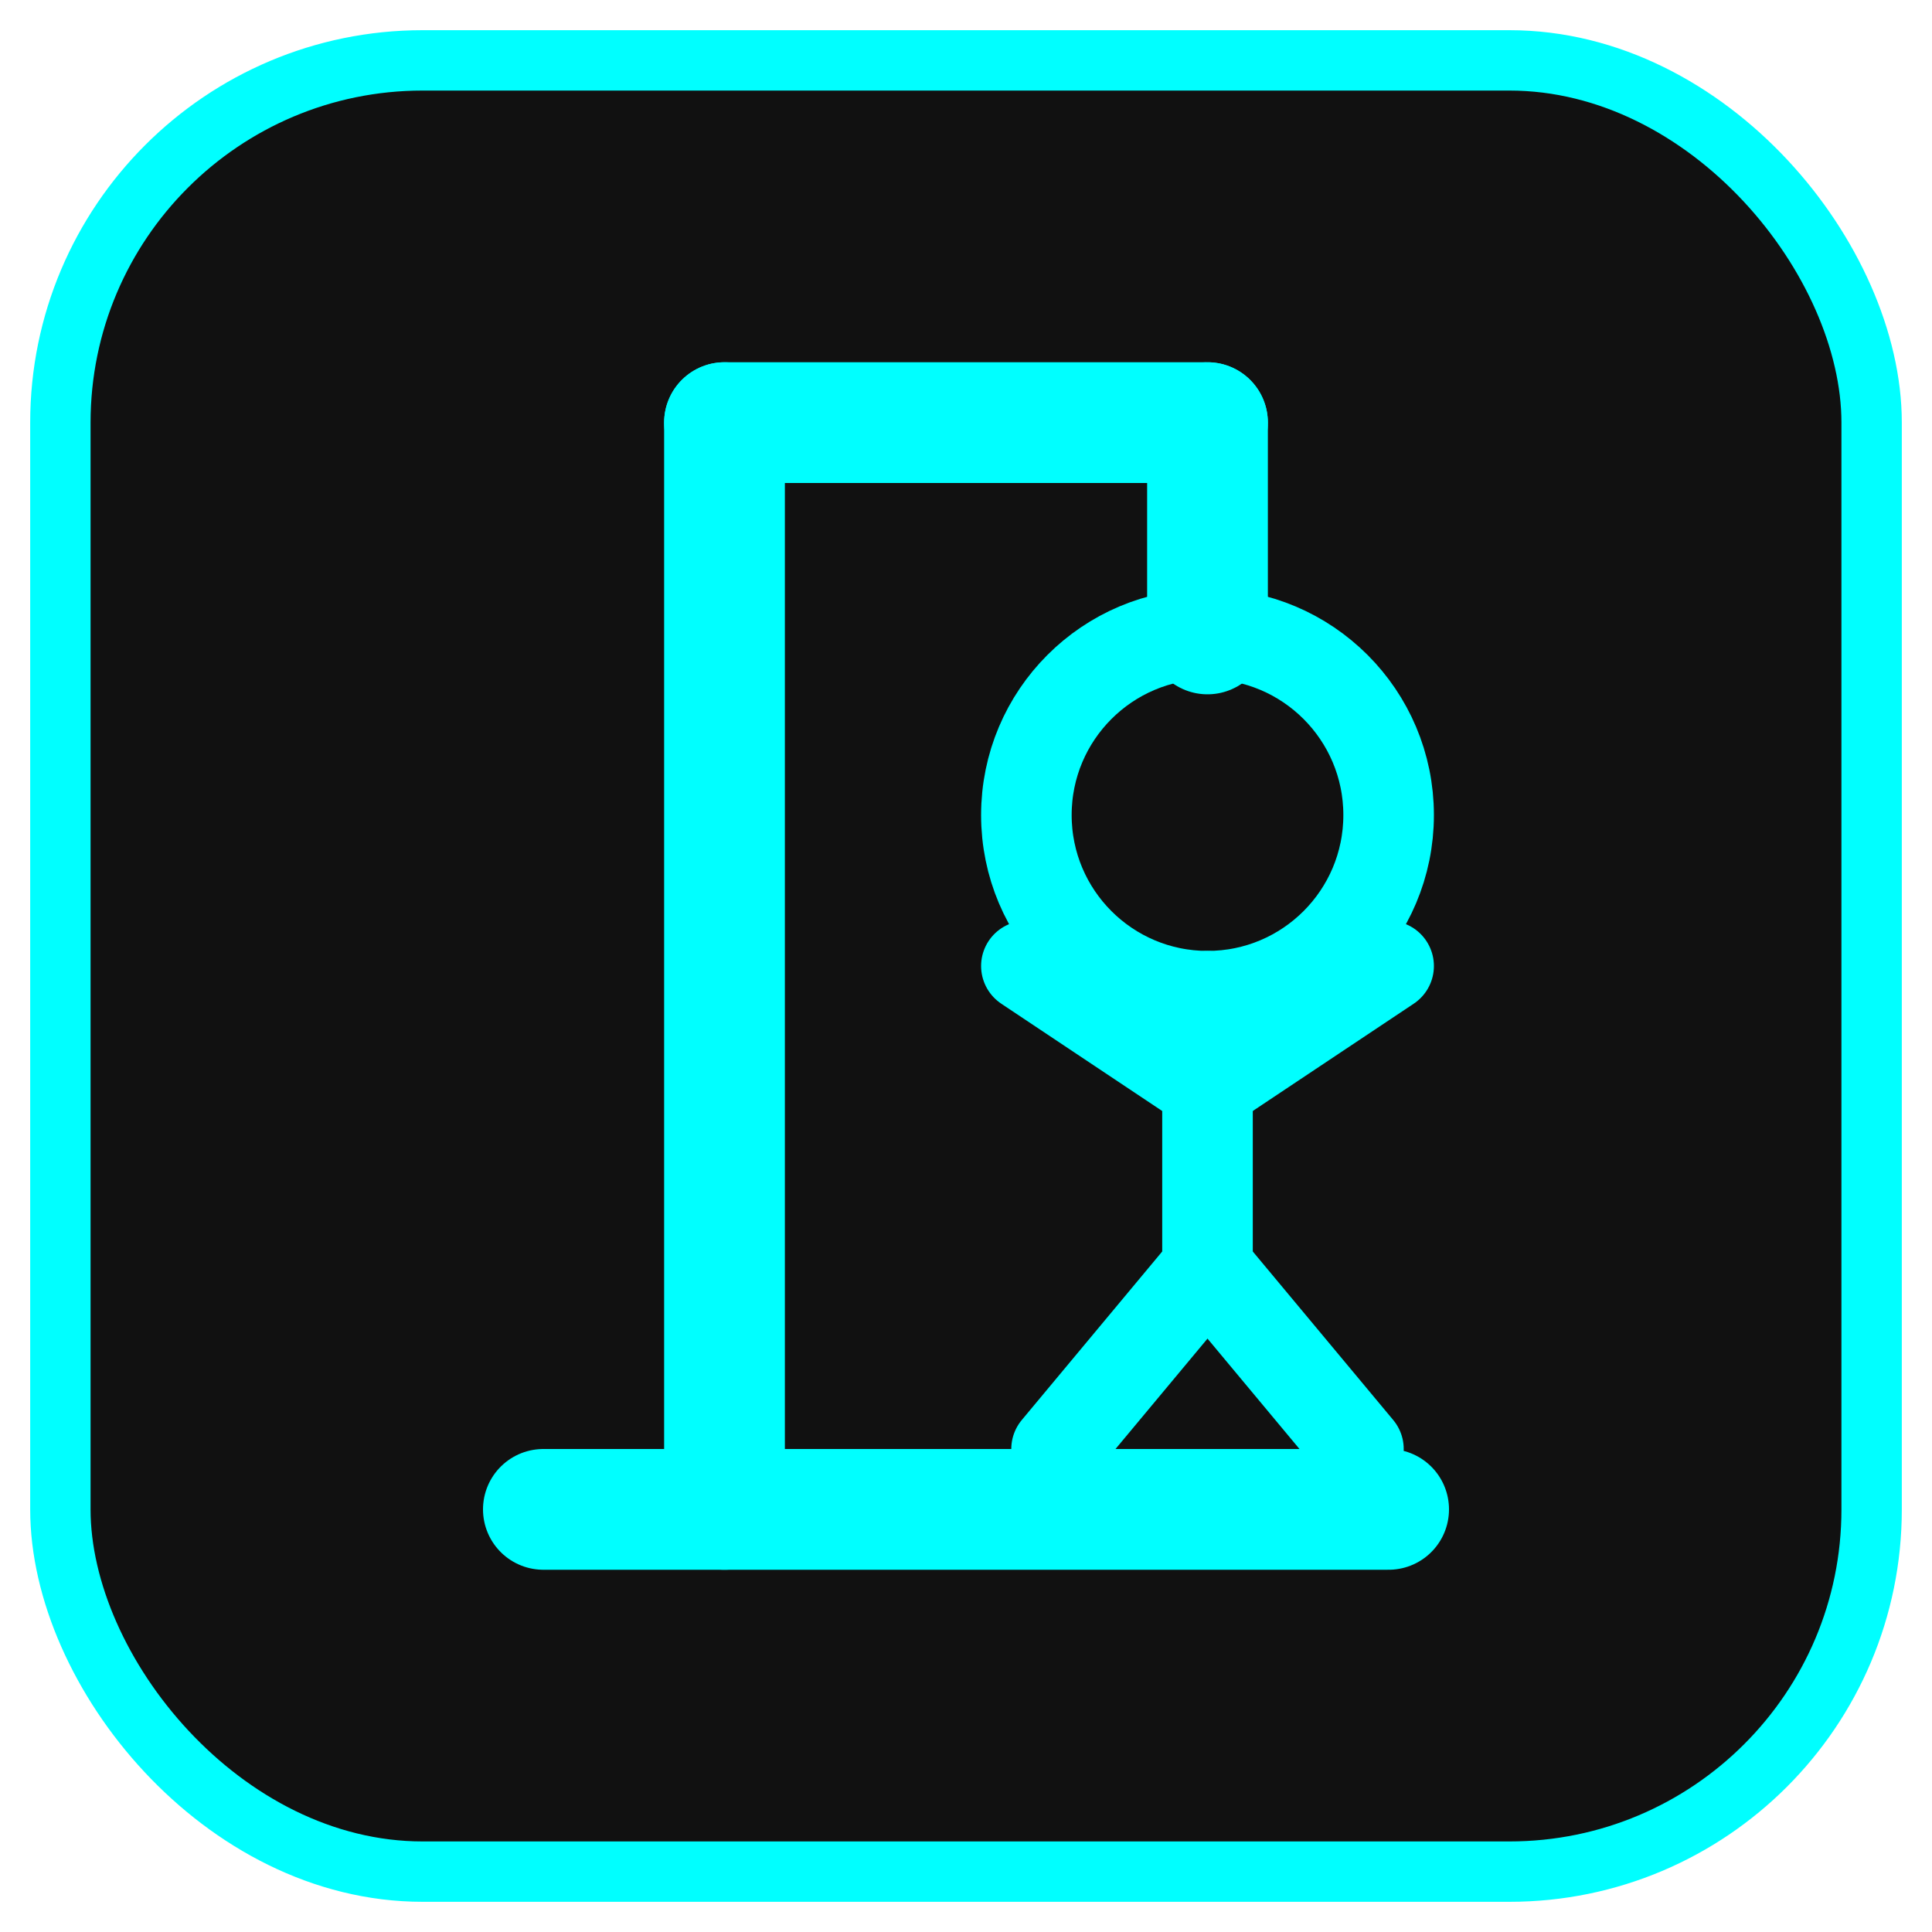 <svg xmlns='http://www.w3.org/2000/svg' width='64' height='64' viewBox='0 0 64 64' fill='none'>
  <rect x='2' y='2' width='60' height='60' rx='12' fill='#111'/>
  <rect x='2' y='2' width='60' height='60' rx='12' stroke='#0ff' stroke-width='2'/>
  <line x1='18' y1='50' x2='46' y2='50' stroke='#0ff' stroke-width='4' stroke-linecap='round'/>
  <line x1='24' y1='50' x2='24' y2='14' stroke='#0ff' stroke-width='4' stroke-linecap='round'/>
  <line x1='24' y1='14' x2='40' y2='14' stroke='#0ff' stroke-width='4' stroke-linecap='round'/>
  <line x1='40' y1='14' x2='40' y2='21' stroke='#0ff' stroke-width='4' stroke-linecap='round'/>
  <circle cx='40' cy='27' r='6' stroke='#0ff' stroke-width='3'/>
  <line x1='40' y1='33' x2='40' y2='42' stroke='#0ff' stroke-width='3' stroke-linecap='round'/>
  <line x1='40' y1='36' x2='34' y2='32' stroke='#0ff' stroke-width='3' stroke-linecap='round'/>
  <line x1='40' y1='36' x2='46' y2='32' stroke='#0ff' stroke-width='3' stroke-linecap='round'/>
  <line x1='40' y1='42' x2='35' y2='48' stroke='#0ff' stroke-width='3' stroke-linecap='round'/>
  <line x1='40' y1='42' x2='45' y2='48' stroke='#0ff' stroke-width='3' stroke-linecap='round'/>
</svg>
